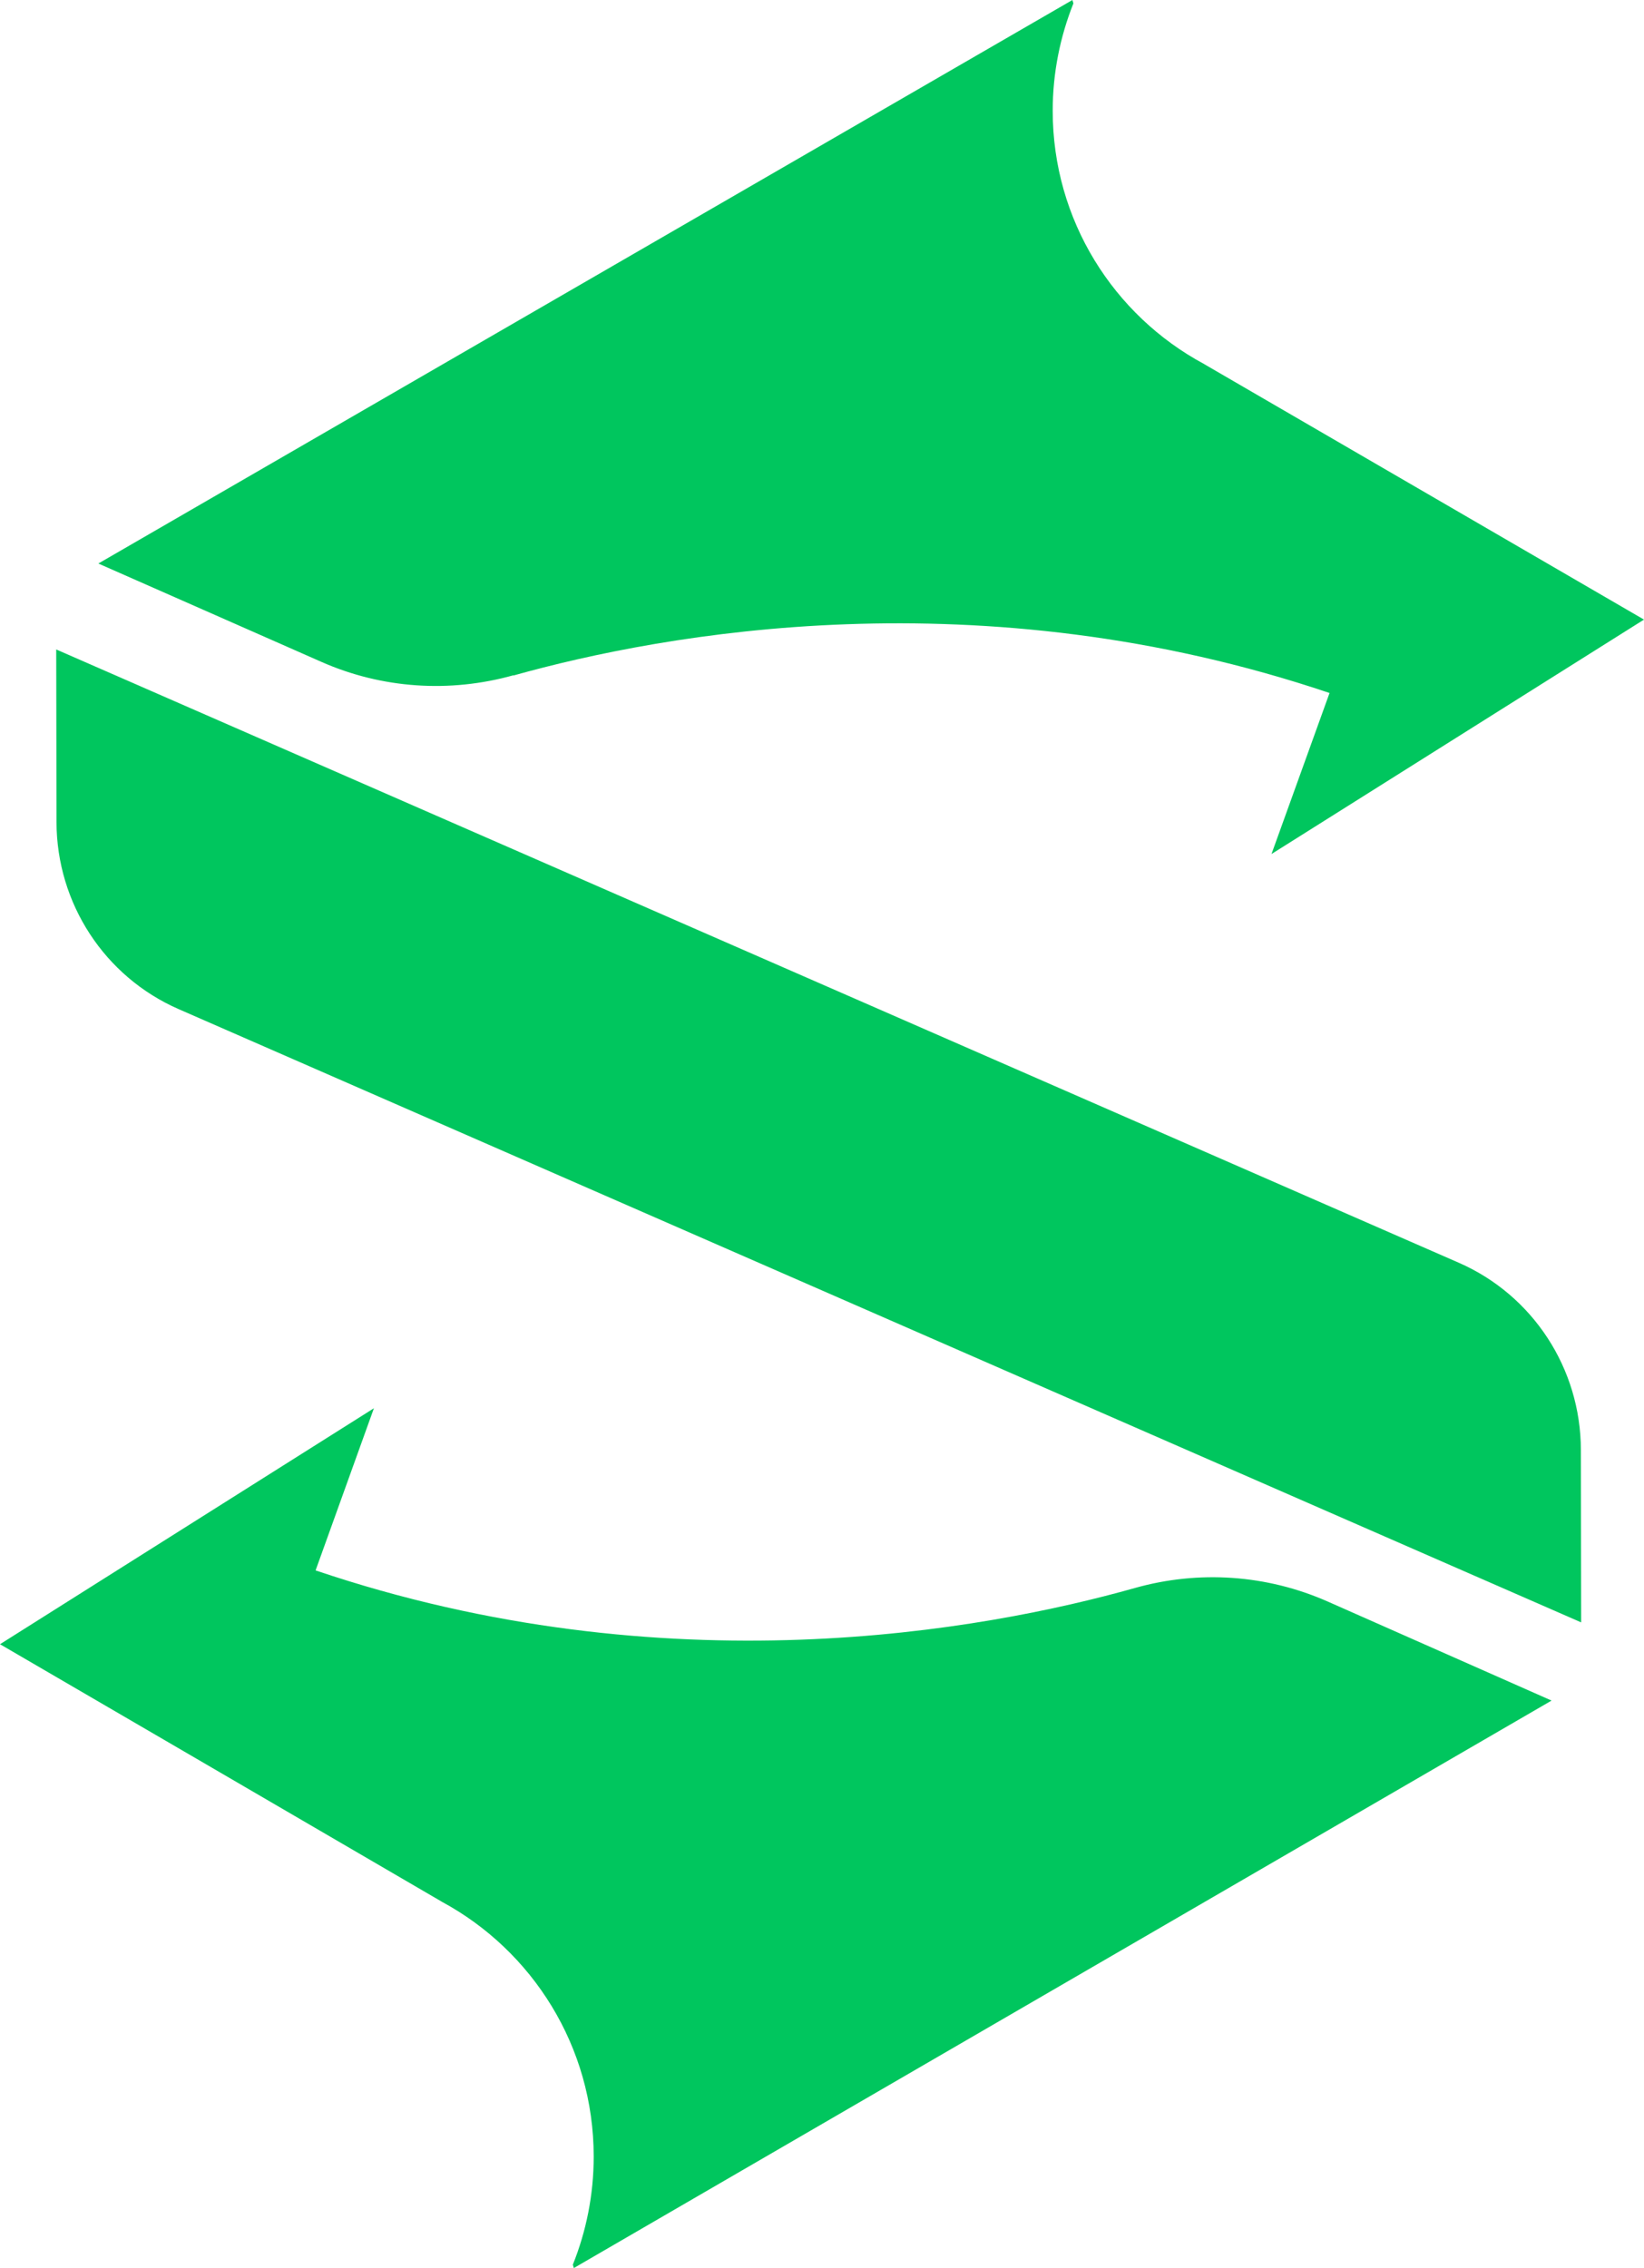 <?xml version="1.0" encoding="UTF-8" standalone="no"?>
<svg
   height="56.82"
   viewBox="0 0 11.669 16.099"
   width="41.185"
   version="1.1"
   id="svg10"
   sodipodi:docname="14181.svg"
   inkscape:version="1.1.2 (b8e25be833, 2022-02-05)"
   xmlns:inkscape="http://www.inkscape.org/namespaces/inkscape"
   xmlns:sodipodi="http://sodipodi.sourceforge.net/DTD/sodipodi-0.dtd"
   xmlns="http://www.w3.org/2000/svg"
   xmlns:svg="http://www.w3.org/2000/svg">
  <defs
     id="defs14" />
  <sodipodi:namedview
     id="namedview12"
     pagecolor="#ffffff"
     bordercolor="#666666"
     borderopacity="1.0"
     inkscape:pageshadow="2"
     inkscape:pageopacity="0.0"
     inkscape:pagecheckerboard="0"
     showgrid="false"
     fit-margin-top="0"
     fit-margin-left="0"
     fit-margin-right="0"
     fit-margin-bottom="0"
     inkscape:zoom="13.85"
     inkscape:cx="8.5920578"
     inkscape:cy="28.231047"
     inkscape:window-width="1920"
     inkscape:window-height="1017"
     inkscape:window-x="-8"
     inkscape:window-y="-8"
     inkscape:window-maximized="1"
     inkscape:current-layer="svg10" />
  <g
     fill="currentColor"
     id="g8"
     style="fill:#00c65e;fill-opacity:1"
     transform="translate(-2.656,-0.503)">
    <path
       d="M 6.3,5.298 C 7.367,4.999 9.611,4.585 12.093,5.422 l -0.412,1.143 2.644,-1.664 c 0,0 -2.3,-1.336 -3.121,-1.813 C 11.203,3.087 11.202,3.086 11.201,3.086 10.562,2.742 10.128,2.067 10.128,1.289 10.128,1.02 10.181,0.763 10.275,0.527 10.27,0.512 10.268,0.503 10.268,0.503 l -6.914,4 1.583,0.698 c 0.43,0.19 0.911,0.222 1.364,0.095 z"
       id="path2"
       style="fill:#00c65e;fill-opacity:1" />
    <path
       d="M 10.711,11.775 C 9.64,12.077 7.388,12.493 4.896,11.65 L 5.31,10.499 2.656,12.174 c 0,0 2.309,1.345 3.133,1.826 0.001,10e-4 0.002,0.002 0.003,0.002 0.641,0.346 1.078,1.026 1.078,1.809 0,0.271 -0.053,0.53 -0.148,0.767 0.005,0.016 0.007,0.024 0.007,0.024 l 6.94,-4.028 -1.589,-0.703 C 11.648,11.68 11.165,11.647 10.711,11.775 Z"
       id="path4"
       style="fill:#00c65e;fill-opacity:1" />
    <path
       d="M 13.01,9.466 3.055,5.113 3.057,6.338 c 10e-4,0.577 0.341,1.098 0.867,1.328 l 9.955,4.353 -0.002,-1.225 C 13.876,10.217 13.536,9.696 13.01,9.466 Z"
       id="path6"
       style="fill:#00c65e;fill-opacity:1" />
  </g>
</svg>
